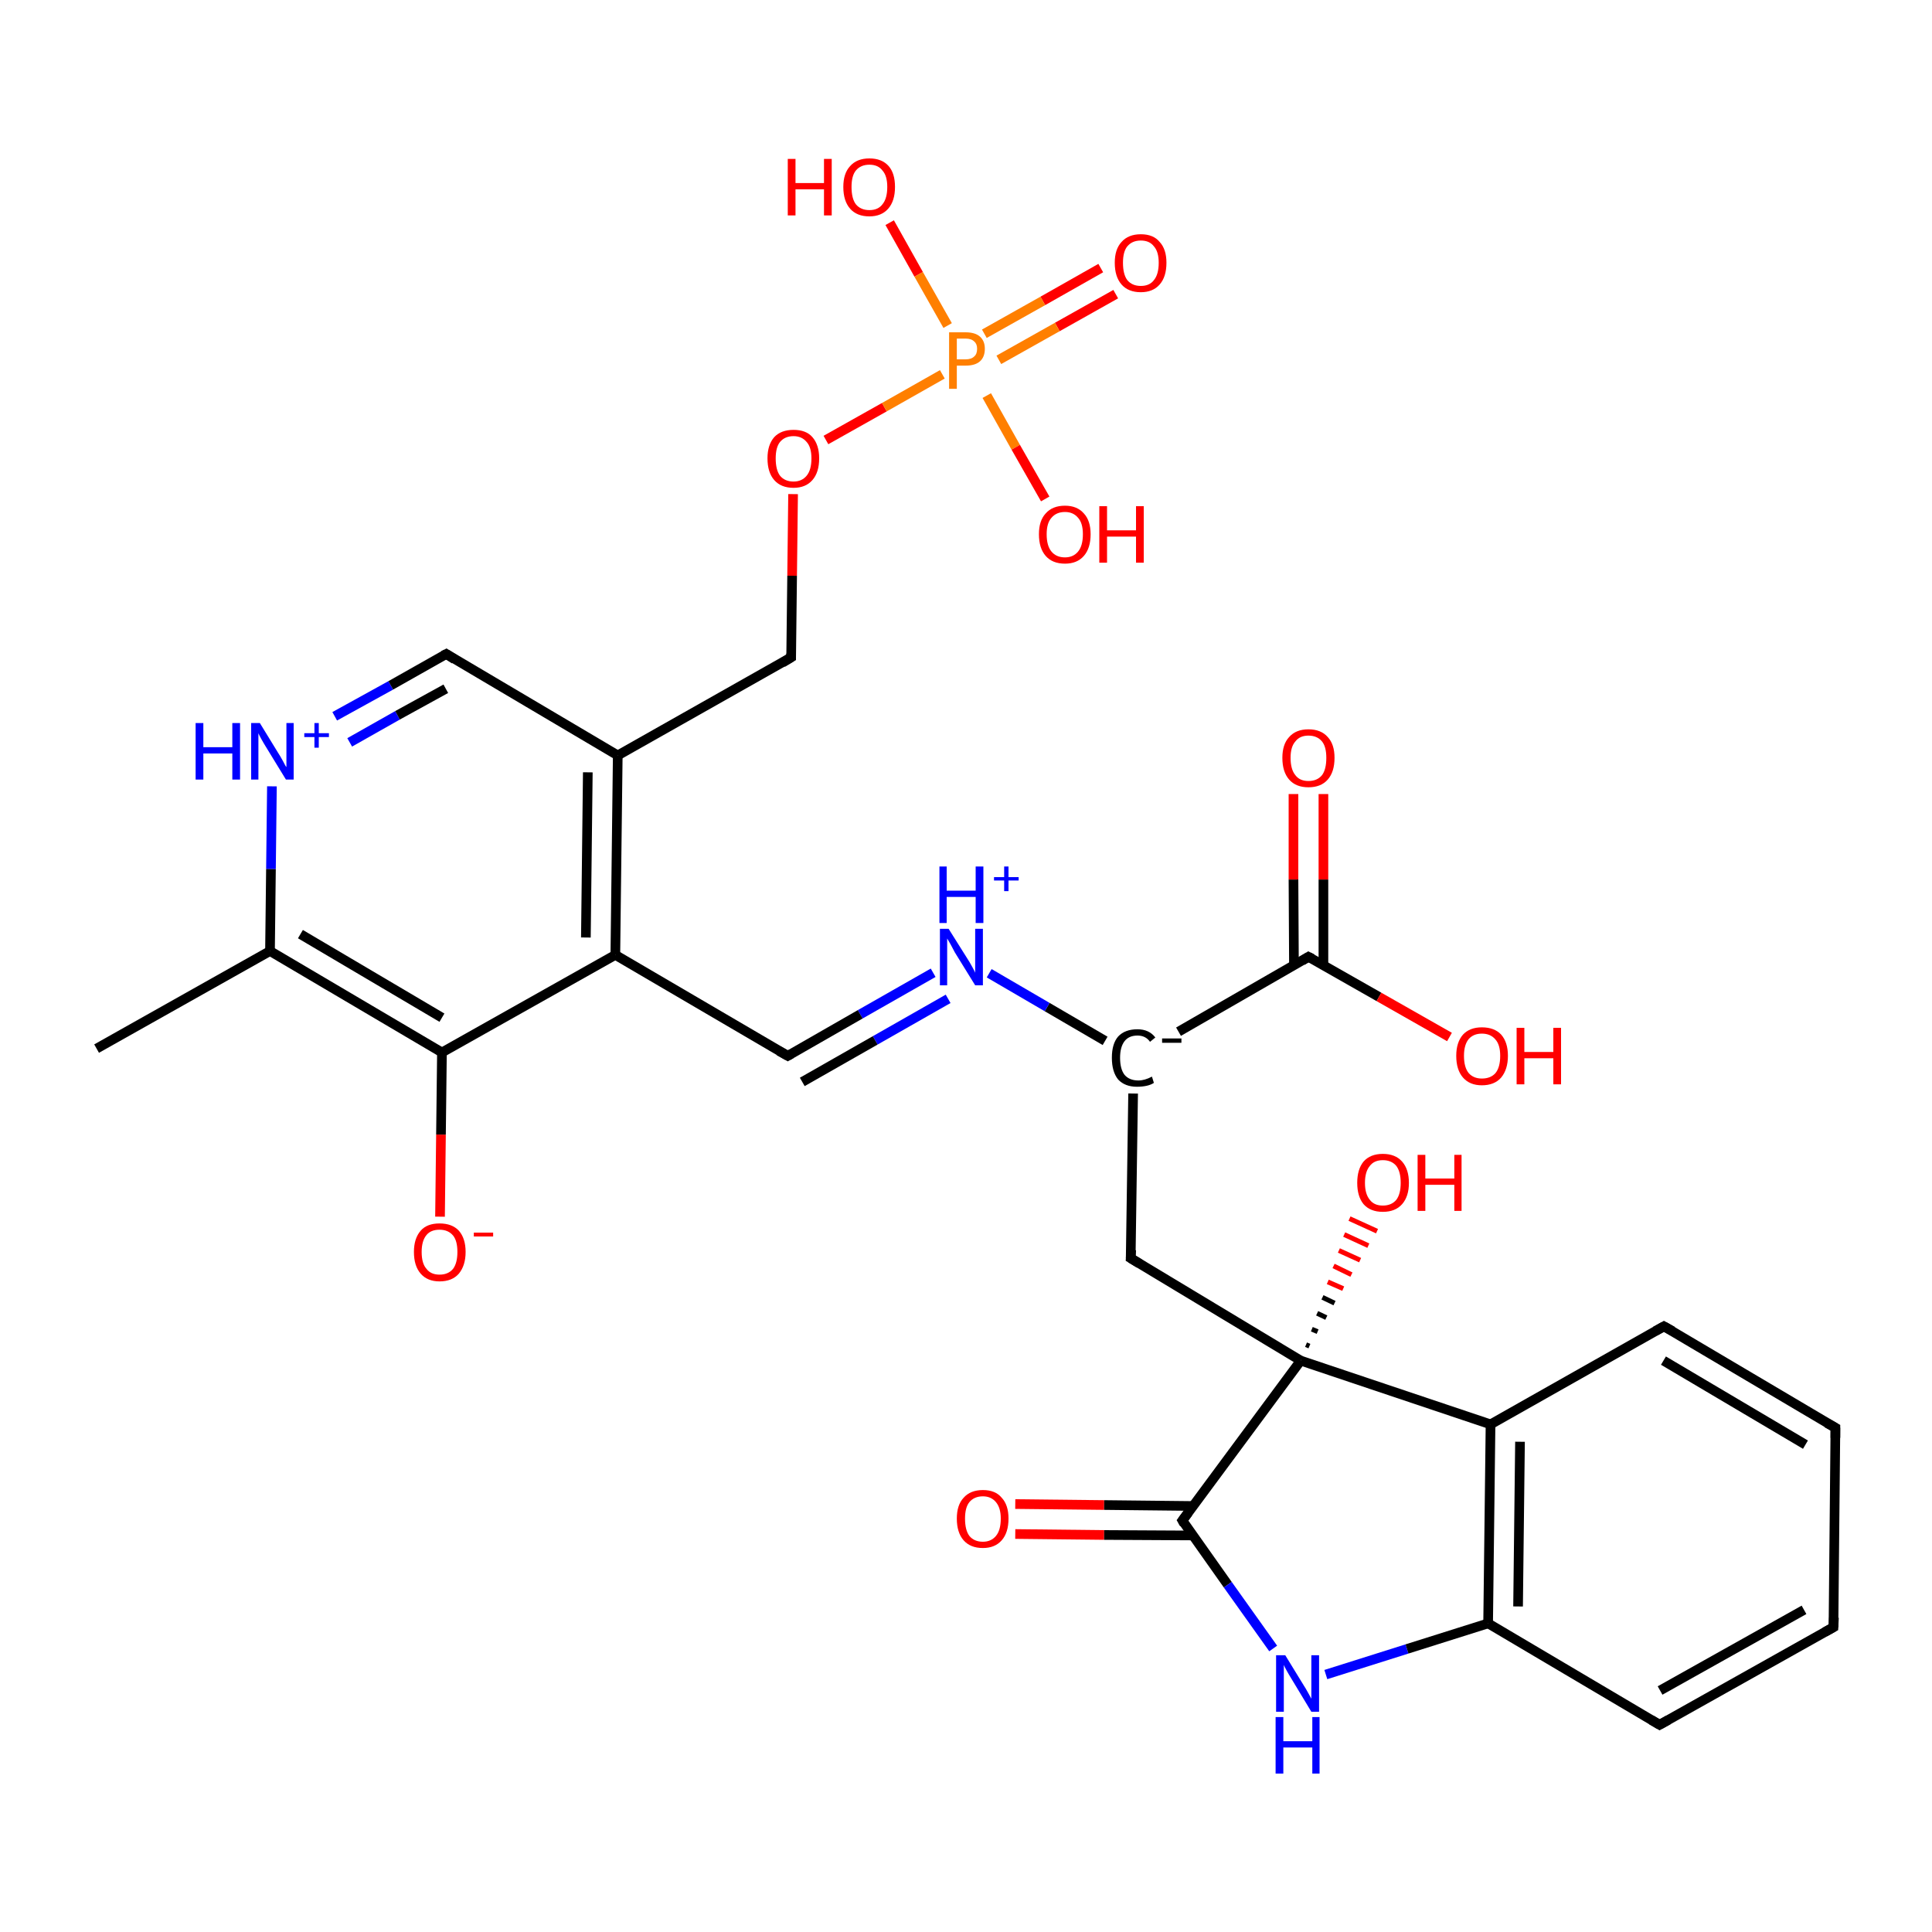 <?xml version='1.0' encoding='iso-8859-1'?>
<svg version='1.1' baseProfile='full'
              xmlns='http://www.w3.org/2000/svg'
                      xmlns:rdkit='http://www.rdkit.org/xml'
                      xmlns:xlink='http://www.w3.org/1999/xlink'
                  xml:space='preserve'
width='400px' height='400px' viewBox='0 0 400 400'>
<!-- END OF HEADER -->
<rect style='opacity:1.0;fill:#FFFFFF;stroke:none' width='400.0' height='400.0' x='0.0' y='0.0'> </rect>
<path class='bond-0 atom-27 atom-14' d='M 274.0,164.4 L 274.0,182.1' style='fill:none;fill-rule:evenodd;stroke:#FF0000;stroke-width:2.0px;stroke-linecap:butt;stroke-linejoin:miter;stroke-opacity:1' />
<path class='bond-0 atom-27 atom-14' d='M 274.0,182.1 L 274.0,199.9' style='fill:none;fill-rule:evenodd;stroke:#000000;stroke-width:2.0px;stroke-linecap:butt;stroke-linejoin:miter;stroke-opacity:1' />
<path class='bond-0 atom-27 atom-14' d='M 267.8,164.4 L 267.8,182.1' style='fill:none;fill-rule:evenodd;stroke:#FF0000;stroke-width:2.0px;stroke-linecap:butt;stroke-linejoin:miter;stroke-opacity:1' />
<path class='bond-0 atom-27 atom-14' d='M 267.8,182.1 L 267.9,199.9' style='fill:none;fill-rule:evenodd;stroke:#000000;stroke-width:2.0px;stroke-linecap:butt;stroke-linejoin:miter;stroke-opacity:1' />
<path class='bond-1 atom-26 atom-9' d='M 210.2,311.4 L 228.6,311.6' style='fill:none;fill-rule:evenodd;stroke:#FF0000;stroke-width:2.0px;stroke-linecap:butt;stroke-linejoin:miter;stroke-opacity:1' />
<path class='bond-1 atom-26 atom-9' d='M 228.6,311.6 L 247.0,311.8' style='fill:none;fill-rule:evenodd;stroke:#000000;stroke-width:2.0px;stroke-linecap:butt;stroke-linejoin:miter;stroke-opacity:1' />
<path class='bond-1 atom-26 atom-9' d='M 210.2,317.6 L 228.6,317.8' style='fill:none;fill-rule:evenodd;stroke:#FF0000;stroke-width:2.0px;stroke-linecap:butt;stroke-linejoin:miter;stroke-opacity:1' />
<path class='bond-1 atom-26 atom-9' d='M 228.6,317.8 L 247.0,317.9' style='fill:none;fill-rule:evenodd;stroke:#000000;stroke-width:2.0px;stroke-linecap:butt;stroke-linejoin:miter;stroke-opacity:1' />
<path class='bond-2 atom-14 atom-28' d='M 270.9,198.1 L 285.5,206.4' style='fill:none;fill-rule:evenodd;stroke:#000000;stroke-width:2.0px;stroke-linecap:butt;stroke-linejoin:miter;stroke-opacity:1' />
<path class='bond-2 atom-14 atom-28' d='M 285.5,206.4 L 300.1,214.7' style='fill:none;fill-rule:evenodd;stroke:#FF0000;stroke-width:2.0px;stroke-linecap:butt;stroke-linejoin:miter;stroke-opacity:1' />
<path class='bond-3 atom-14 atom-4' d='M 270.9,198.1 L 244.0,213.6' style='fill:none;fill-rule:evenodd;stroke:#000000;stroke-width:2.0px;stroke-linecap:butt;stroke-linejoin:miter;stroke-opacity:1' />
<path class='bond-4 atom-29 atom-15' d='M 91.1,251.9 L 91.3,234.9' style='fill:none;fill-rule:evenodd;stroke:#FF0000;stroke-width:2.0px;stroke-linecap:butt;stroke-linejoin:miter;stroke-opacity:1' />
<path class='bond-4 atom-29 atom-15' d='M 91.3,234.9 L 91.5,217.9' style='fill:none;fill-rule:evenodd;stroke:#000000;stroke-width:2.0px;stroke-linecap:butt;stroke-linejoin:miter;stroke-opacity:1' />
<path class='bond-5 atom-17 atom-16' d='M 20.0,217.1 L 55.9,196.9' style='fill:none;fill-rule:evenodd;stroke:#000000;stroke-width:2.0px;stroke-linecap:butt;stroke-linejoin:miter;stroke-opacity:1' />
<path class='bond-6 atom-4 atom-19' d='M 228.8,215.5 L 216.8,208.5' style='fill:none;fill-rule:evenodd;stroke:#000000;stroke-width:2.0px;stroke-linecap:butt;stroke-linejoin:miter;stroke-opacity:1' />
<path class='bond-6 atom-4 atom-19' d='M 216.8,208.5 L 204.8,201.5' style='fill:none;fill-rule:evenodd;stroke:#0000FF;stroke-width:2.0px;stroke-linecap:butt;stroke-linejoin:miter;stroke-opacity:1' />
<path class='bond-7 atom-4 atom-5' d='M 234.6,226.4 L 234.1,260.5' style='fill:none;fill-rule:evenodd;stroke:#000000;stroke-width:2.0px;stroke-linecap:butt;stroke-linejoin:miter;stroke-opacity:1' />
<path class='bond-8 atom-19 atom-3' d='M 193.2,201.4 L 178.1,210.0' style='fill:none;fill-rule:evenodd;stroke:#0000FF;stroke-width:2.0px;stroke-linecap:butt;stroke-linejoin:miter;stroke-opacity:1' />
<path class='bond-8 atom-19 atom-3' d='M 178.1,210.0 L 163.1,218.6' style='fill:none;fill-rule:evenodd;stroke:#000000;stroke-width:2.0px;stroke-linecap:butt;stroke-linejoin:miter;stroke-opacity:1' />
<path class='bond-8 atom-19 atom-3' d='M 196.3,206.8 L 181.2,215.4' style='fill:none;fill-rule:evenodd;stroke:#0000FF;stroke-width:2.0px;stroke-linecap:butt;stroke-linejoin:miter;stroke-opacity:1' />
<path class='bond-8 atom-19 atom-3' d='M 181.2,215.4 L 166.1,224.0' style='fill:none;fill-rule:evenodd;stroke:#000000;stroke-width:2.0px;stroke-linecap:butt;stroke-linejoin:miter;stroke-opacity:1' />
<path class='bond-9 atom-9 atom-20' d='M 244.8,314.8 L 254.2,328.1' style='fill:none;fill-rule:evenodd;stroke:#000000;stroke-width:2.0px;stroke-linecap:butt;stroke-linejoin:miter;stroke-opacity:1' />
<path class='bond-9 atom-9 atom-20' d='M 254.2,328.1 L 263.6,341.3' style='fill:none;fill-rule:evenodd;stroke:#0000FF;stroke-width:2.0px;stroke-linecap:butt;stroke-linejoin:miter;stroke-opacity:1' />
<path class='bond-10 atom-9 atom-6' d='M 244.8,314.8 L 269.3,281.7' style='fill:none;fill-rule:evenodd;stroke:#000000;stroke-width:2.0px;stroke-linecap:butt;stroke-linejoin:miter;stroke-opacity:1' />
<path class='bond-11 atom-15 atom-16' d='M 91.5,217.9 L 55.9,196.9' style='fill:none;fill-rule:evenodd;stroke:#000000;stroke-width:2.0px;stroke-linecap:butt;stroke-linejoin:miter;stroke-opacity:1' />
<path class='bond-11 atom-15 atom-16' d='M 91.5,210.7 L 62.2,193.4' style='fill:none;fill-rule:evenodd;stroke:#000000;stroke-width:2.0px;stroke-linecap:butt;stroke-linejoin:miter;stroke-opacity:1' />
<path class='bond-12 atom-15 atom-2' d='M 91.5,217.9 L 127.4,197.7' style='fill:none;fill-rule:evenodd;stroke:#000000;stroke-width:2.0px;stroke-linecap:butt;stroke-linejoin:miter;stroke-opacity:1' />
<path class='bond-13 atom-20 atom-8' d='M 274.5,346.7 L 291.3,341.4' style='fill:none;fill-rule:evenodd;stroke:#0000FF;stroke-width:2.0px;stroke-linecap:butt;stroke-linejoin:miter;stroke-opacity:1' />
<path class='bond-13 atom-20 atom-8' d='M 291.3,341.4 L 308.1,336.1' style='fill:none;fill-rule:evenodd;stroke:#000000;stroke-width:2.0px;stroke-linecap:butt;stroke-linejoin:miter;stroke-opacity:1' />
<path class='bond-14 atom-16 atom-21' d='M 55.9,196.9 L 56.1,179.9' style='fill:none;fill-rule:evenodd;stroke:#000000;stroke-width:2.0px;stroke-linecap:butt;stroke-linejoin:miter;stroke-opacity:1' />
<path class='bond-14 atom-16 atom-21' d='M 56.1,179.9 L 56.3,162.8' style='fill:none;fill-rule:evenodd;stroke:#0000FF;stroke-width:2.0px;stroke-linecap:butt;stroke-linejoin:miter;stroke-opacity:1' />
<path class='bond-15 atom-5 atom-6' d='M 234.1,260.5 L 269.3,281.7' style='fill:none;fill-rule:evenodd;stroke:#000000;stroke-width:2.0px;stroke-linecap:butt;stroke-linejoin:miter;stroke-opacity:1' />
<path class='bond-16 atom-6 atom-25' d='M 270.4,278.4 L 271.1,278.7' style='fill:none;fill-rule:evenodd;stroke:#000000;stroke-width:1.0px;stroke-linecap:butt;stroke-linejoin:miter;stroke-opacity:1' />
<path class='bond-16 atom-6 atom-25' d='M 271.6,275.2 L 272.8,275.7' style='fill:none;fill-rule:evenodd;stroke:#000000;stroke-width:1.0px;stroke-linecap:butt;stroke-linejoin:miter;stroke-opacity:1' />
<path class='bond-16 atom-6 atom-25' d='M 272.7,271.9 L 274.6,272.8' style='fill:none;fill-rule:evenodd;stroke:#000000;stroke-width:1.0px;stroke-linecap:butt;stroke-linejoin:miter;stroke-opacity:1' />
<path class='bond-16 atom-6 atom-25' d='M 273.8,268.6 L 276.3,269.8' style='fill:none;fill-rule:evenodd;stroke:#000000;stroke-width:1.0px;stroke-linecap:butt;stroke-linejoin:miter;stroke-opacity:1' />
<path class='bond-16 atom-6 atom-25' d='M 274.9,265.4 L 278.1,266.8' style='fill:none;fill-rule:evenodd;stroke:#FF0000;stroke-width:1.0px;stroke-linecap:butt;stroke-linejoin:miter;stroke-opacity:1' />
<path class='bond-16 atom-6 atom-25' d='M 276.1,262.1 L 279.8,263.9' style='fill:none;fill-rule:evenodd;stroke:#FF0000;stroke-width:1.0px;stroke-linecap:butt;stroke-linejoin:miter;stroke-opacity:1' />
<path class='bond-16 atom-6 atom-25' d='M 277.2,258.9 L 281.6,260.9' style='fill:none;fill-rule:evenodd;stroke:#FF0000;stroke-width:1.0px;stroke-linecap:butt;stroke-linejoin:miter;stroke-opacity:1' />
<path class='bond-16 atom-6 atom-25' d='M 278.3,255.6 L 283.3,257.9' style='fill:none;fill-rule:evenodd;stroke:#FF0000;stroke-width:1.0px;stroke-linecap:butt;stroke-linejoin:miter;stroke-opacity:1' />
<path class='bond-16 atom-6 atom-25' d='M 279.4,252.3 L 285.1,254.9' style='fill:none;fill-rule:evenodd;stroke:#FF0000;stroke-width:1.0px;stroke-linecap:butt;stroke-linejoin:miter;stroke-opacity:1' />
<path class='bond-17 atom-6 atom-7' d='M 269.3,281.7 L 308.6,294.9' style='fill:none;fill-rule:evenodd;stroke:#000000;stroke-width:2.0px;stroke-linecap:butt;stroke-linejoin:miter;stroke-opacity:1' />
<path class='bond-18 atom-2 atom-3' d='M 127.4,197.7 L 163.1,218.6' style='fill:none;fill-rule:evenodd;stroke:#000000;stroke-width:2.0px;stroke-linecap:butt;stroke-linejoin:miter;stroke-opacity:1' />
<path class='bond-19 atom-2 atom-1' d='M 127.4,197.7 L 127.9,156.4' style='fill:none;fill-rule:evenodd;stroke:#000000;stroke-width:2.0px;stroke-linecap:butt;stroke-linejoin:miter;stroke-opacity:1' />
<path class='bond-19 atom-2 atom-1' d='M 121.3,194.1 L 121.7,159.9' style='fill:none;fill-rule:evenodd;stroke:#000000;stroke-width:2.0px;stroke-linecap:butt;stroke-linejoin:miter;stroke-opacity:1' />
<path class='bond-20 atom-21 atom-18' d='M 69.3,148.3 L 80.9,141.9' style='fill:none;fill-rule:evenodd;stroke:#0000FF;stroke-width:2.0px;stroke-linecap:butt;stroke-linejoin:miter;stroke-opacity:1' />
<path class='bond-20 atom-21 atom-18' d='M 80.9,141.9 L 92.4,135.4' style='fill:none;fill-rule:evenodd;stroke:#000000;stroke-width:2.0px;stroke-linecap:butt;stroke-linejoin:miter;stroke-opacity:1' />
<path class='bond-20 atom-21 atom-18' d='M 72.4,153.7 L 82.3,148.1' style='fill:none;fill-rule:evenodd;stroke:#0000FF;stroke-width:2.0px;stroke-linecap:butt;stroke-linejoin:miter;stroke-opacity:1' />
<path class='bond-20 atom-21 atom-18' d='M 82.3,148.1 L 92.3,142.6' style='fill:none;fill-rule:evenodd;stroke:#000000;stroke-width:2.0px;stroke-linecap:butt;stroke-linejoin:miter;stroke-opacity:1' />
<path class='bond-21 atom-8 atom-7' d='M 308.1,336.1 L 308.6,294.9' style='fill:none;fill-rule:evenodd;stroke:#000000;stroke-width:2.0px;stroke-linecap:butt;stroke-linejoin:miter;stroke-opacity:1' />
<path class='bond-21 atom-8 atom-7' d='M 314.3,332.6 L 314.7,298.5' style='fill:none;fill-rule:evenodd;stroke:#000000;stroke-width:2.0px;stroke-linecap:butt;stroke-linejoin:miter;stroke-opacity:1' />
<path class='bond-22 atom-8 atom-10' d='M 308.1,336.1 L 343.6,357.1' style='fill:none;fill-rule:evenodd;stroke:#000000;stroke-width:2.0px;stroke-linecap:butt;stroke-linejoin:miter;stroke-opacity:1' />
<path class='bond-23 atom-7 atom-13' d='M 308.6,294.9 L 344.5,274.6' style='fill:none;fill-rule:evenodd;stroke:#000000;stroke-width:2.0px;stroke-linecap:butt;stroke-linejoin:miter;stroke-opacity:1' />
<path class='bond-24 atom-1 atom-18' d='M 127.9,156.4 L 92.4,135.4' style='fill:none;fill-rule:evenodd;stroke:#000000;stroke-width:2.0px;stroke-linecap:butt;stroke-linejoin:miter;stroke-opacity:1' />
<path class='bond-25 atom-1 atom-0' d='M 127.9,156.4 L 163.8,136.1' style='fill:none;fill-rule:evenodd;stroke:#000000;stroke-width:2.0px;stroke-linecap:butt;stroke-linejoin:miter;stroke-opacity:1' />
<path class='bond-26 atom-10 atom-11' d='M 343.6,357.1 L 379.6,336.9' style='fill:none;fill-rule:evenodd;stroke:#000000;stroke-width:2.0px;stroke-linecap:butt;stroke-linejoin:miter;stroke-opacity:1' />
<path class='bond-26 atom-10 atom-11' d='M 343.7,350.0 L 373.5,333.3' style='fill:none;fill-rule:evenodd;stroke:#000000;stroke-width:2.0px;stroke-linecap:butt;stroke-linejoin:miter;stroke-opacity:1' />
<path class='bond-27 atom-24 atom-0' d='M 164.2,102.3 L 164.0,119.2' style='fill:none;fill-rule:evenodd;stroke:#FF0000;stroke-width:2.0px;stroke-linecap:butt;stroke-linejoin:miter;stroke-opacity:1' />
<path class='bond-27 atom-24 atom-0' d='M 164.0,119.2 L 163.8,136.1' style='fill:none;fill-rule:evenodd;stroke:#000000;stroke-width:2.0px;stroke-linecap:butt;stroke-linejoin:miter;stroke-opacity:1' />
<path class='bond-28 atom-24 atom-31' d='M 171.0,91.1 L 183.1,84.3' style='fill:none;fill-rule:evenodd;stroke:#FF0000;stroke-width:2.0px;stroke-linecap:butt;stroke-linejoin:miter;stroke-opacity:1' />
<path class='bond-28 atom-24 atom-31' d='M 183.1,84.3 L 195.1,77.5' style='fill:none;fill-rule:evenodd;stroke:#FF7F00;stroke-width:2.0px;stroke-linecap:butt;stroke-linejoin:miter;stroke-opacity:1' />
<path class='bond-29 atom-23 atom-31' d='M 231.0,60.9 L 218.9,67.7' style='fill:none;fill-rule:evenodd;stroke:#FF0000;stroke-width:2.0px;stroke-linecap:butt;stroke-linejoin:miter;stroke-opacity:1' />
<path class='bond-29 atom-23 atom-31' d='M 218.9,67.7 L 206.8,74.5' style='fill:none;fill-rule:evenodd;stroke:#FF7F00;stroke-width:2.0px;stroke-linecap:butt;stroke-linejoin:miter;stroke-opacity:1' />
<path class='bond-29 atom-23 atom-31' d='M 227.9,55.5 L 215.9,62.3' style='fill:none;fill-rule:evenodd;stroke:#FF0000;stroke-width:2.0px;stroke-linecap:butt;stroke-linejoin:miter;stroke-opacity:1' />
<path class='bond-29 atom-23 atom-31' d='M 215.9,62.3 L 203.8,69.1' style='fill:none;fill-rule:evenodd;stroke:#FF7F00;stroke-width:2.0px;stroke-linecap:butt;stroke-linejoin:miter;stroke-opacity:1' />
<path class='bond-30 atom-13 atom-12' d='M 344.5,274.6 L 380.0,295.6' style='fill:none;fill-rule:evenodd;stroke:#000000;stroke-width:2.0px;stroke-linecap:butt;stroke-linejoin:miter;stroke-opacity:1' />
<path class='bond-30 atom-13 atom-12' d='M 344.4,281.7 L 373.8,299.1' style='fill:none;fill-rule:evenodd;stroke:#000000;stroke-width:2.0px;stroke-linecap:butt;stroke-linejoin:miter;stroke-opacity:1' />
<path class='bond-31 atom-22 atom-31' d='M 184.2,46.1 L 190.2,56.8' style='fill:none;fill-rule:evenodd;stroke:#FF0000;stroke-width:2.0px;stroke-linecap:butt;stroke-linejoin:miter;stroke-opacity:1' />
<path class='bond-31 atom-22 atom-31' d='M 190.2,56.8 L 196.2,67.4' style='fill:none;fill-rule:evenodd;stroke:#FF7F00;stroke-width:2.0px;stroke-linecap:butt;stroke-linejoin:miter;stroke-opacity:1' />
<path class='bond-32 atom-31 atom-30' d='M 204.3,81.9 L 210.3,92.6' style='fill:none;fill-rule:evenodd;stroke:#FF7F00;stroke-width:2.0px;stroke-linecap:butt;stroke-linejoin:miter;stroke-opacity:1' />
<path class='bond-32 atom-31 atom-30' d='M 210.3,92.6 L 216.4,103.3' style='fill:none;fill-rule:evenodd;stroke:#FF0000;stroke-width:2.0px;stroke-linecap:butt;stroke-linejoin:miter;stroke-opacity:1' />
<path class='bond-33 atom-11 atom-12' d='M 379.6,336.9 L 380.0,295.6' style='fill:none;fill-rule:evenodd;stroke:#000000;stroke-width:2.0px;stroke-linecap:butt;stroke-linejoin:miter;stroke-opacity:1' />
<path d='M 162.0,137.2 L 163.8,136.1 L 163.8,135.3' style='fill:none;stroke:#000000;stroke-width:2.0px;stroke-linecap:butt;stroke-linejoin:miter;stroke-opacity:1;' />
<path d='M 163.8,218.2 L 163.1,218.6 L 161.3,217.6' style='fill:none;stroke:#000000;stroke-width:2.0px;stroke-linecap:butt;stroke-linejoin:miter;stroke-opacity:1;' />
<path d='M 234.2,258.8 L 234.1,260.5 L 235.9,261.6' style='fill:none;stroke:#000000;stroke-width:2.0px;stroke-linecap:butt;stroke-linejoin:miter;stroke-opacity:1;' />
<path d='M 245.2,315.5 L 244.8,314.8 L 246.0,313.2' style='fill:none;stroke:#000000;stroke-width:2.0px;stroke-linecap:butt;stroke-linejoin:miter;stroke-opacity:1;' />
<path d='M 341.9,356.1 L 343.6,357.1 L 345.4,356.1' style='fill:none;stroke:#000000;stroke-width:2.0px;stroke-linecap:butt;stroke-linejoin:miter;stroke-opacity:1;' />
<path d='M 377.8,337.9 L 379.6,336.9 L 379.7,334.9' style='fill:none;stroke:#000000;stroke-width:2.0px;stroke-linecap:butt;stroke-linejoin:miter;stroke-opacity:1;' />
<path d='M 378.2,294.6 L 380.0,295.6 L 380.0,297.7' style='fill:none;stroke:#000000;stroke-width:2.0px;stroke-linecap:butt;stroke-linejoin:miter;stroke-opacity:1;' />
<path d='M 342.7,275.6 L 344.5,274.6 L 346.3,275.6' style='fill:none;stroke:#000000;stroke-width:2.0px;stroke-linecap:butt;stroke-linejoin:miter;stroke-opacity:1;' />
<path d='M 271.7,198.5 L 270.9,198.1 L 269.6,198.9' style='fill:none;stroke:#000000;stroke-width:2.0px;stroke-linecap:butt;stroke-linejoin:miter;stroke-opacity:1;' />
<path d='M 91.8,135.7 L 92.4,135.4 L 94.1,136.5' style='fill:none;stroke:#000000;stroke-width:2.0px;stroke-linecap:butt;stroke-linejoin:miter;stroke-opacity:1;' />
<path class='atom-4' d='M 230.2 219.0
Q 230.2 216.1, 231.5 214.6
Q 232.9 213.1, 235.5 213.1
Q 237.9 213.1, 239.2 214.8
L 238.1 215.7
Q 237.2 214.4, 235.5 214.4
Q 233.7 214.4, 232.8 215.6
Q 231.9 216.8, 231.9 219.0
Q 231.9 221.3, 232.8 222.5
Q 233.8 223.7, 235.7 223.7
Q 237.0 223.7, 238.5 222.9
L 238.9 224.2
Q 238.3 224.6, 237.4 224.8
Q 236.5 225.0, 235.4 225.0
Q 232.9 225.0, 231.5 223.5
Q 230.2 221.9, 230.2 219.0
' fill='#000000'/>
<path class='atom-4' d='M 240.6 215.0
L 244.6 215.0
L 244.6 215.9
L 240.6 215.9
L 240.6 215.0
' fill='#000000'/>
<path class='atom-19' d='M 196.4 192.3
L 200.3 198.5
Q 200.7 199.1, 201.3 200.2
Q 201.9 201.3, 201.9 201.4
L 201.9 192.3
L 203.5 192.3
L 203.5 204.0
L 201.9 204.0
L 197.7 197.2
Q 197.3 196.4, 196.8 195.5
Q 196.3 194.6, 196.1 194.3
L 196.1 204.0
L 194.6 204.0
L 194.6 192.3
L 196.4 192.3
' fill='#0000FF'/>
<path class='atom-19' d='M 194.5 179.4
L 196.0 179.4
L 196.0 184.4
L 202.0 184.4
L 202.0 179.4
L 203.6 179.4
L 203.6 191.1
L 202.0 191.1
L 202.0 185.7
L 196.0 185.7
L 196.0 191.1
L 194.5 191.1
L 194.5 179.4
' fill='#0000FF'/>
<path class='atom-19' d='M 205.8 181.6
L 207.9 181.6
L 207.9 179.4
L 208.8 179.4
L 208.8 181.6
L 210.9 181.6
L 210.9 182.3
L 208.8 182.3
L 208.8 184.5
L 207.9 184.5
L 207.9 182.3
L 205.8 182.3
L 205.8 181.6
' fill='#0000FF'/>
<path class='atom-20' d='M 266.1 342.7
L 269.9 348.9
Q 270.3 349.5, 270.9 350.6
Q 271.5 351.7, 271.5 351.7
L 271.5 342.7
L 273.1 342.7
L 273.1 354.4
L 271.5 354.4
L 267.4 347.6
Q 266.9 346.8, 266.4 345.9
Q 265.9 345.0, 265.8 344.7
L 265.8 354.4
L 264.2 354.4
L 264.2 342.7
L 266.1 342.7
' fill='#0000FF'/>
<path class='atom-20' d='M 264.1 355.5
L 265.7 355.5
L 265.7 360.5
L 271.7 360.5
L 271.7 355.5
L 273.2 355.5
L 273.2 367.2
L 271.7 367.2
L 271.7 361.8
L 265.7 361.8
L 265.7 367.2
L 264.1 367.2
L 264.1 355.5
' fill='#0000FF'/>
<path class='atom-21' d='M 40.5 149.7
L 42.1 149.7
L 42.1 154.7
L 48.1 154.7
L 48.1 149.7
L 49.7 149.7
L 49.7 161.4
L 48.1 161.4
L 48.1 156.0
L 42.1 156.0
L 42.1 161.4
L 40.5 161.4
L 40.5 149.7
' fill='#0000FF'/>
<path class='atom-21' d='M 53.8 149.7
L 57.6 155.9
Q 58.0 156.5, 58.6 157.6
Q 59.2 158.8, 59.3 158.8
L 59.3 149.7
L 60.8 149.7
L 60.8 161.4
L 59.2 161.4
L 55.1 154.7
Q 54.6 153.9, 54.1 153.0
Q 53.6 152.1, 53.5 151.8
L 53.5 161.4
L 52.0 161.4
L 52.0 149.7
L 53.8 149.7
' fill='#0000FF'/>
<path class='atom-21' d='M 63.0 151.8
L 65.1 151.8
L 65.1 149.7
L 66.0 149.7
L 66.0 151.8
L 68.1 151.8
L 68.1 152.6
L 66.0 152.6
L 66.0 154.8
L 65.1 154.8
L 65.1 152.6
L 63.0 152.6
L 63.0 151.8
' fill='#0000FF'/>
<path class='atom-22' d='M 163.1 32.9
L 164.7 32.9
L 164.7 37.9
L 170.6 37.9
L 170.6 32.9
L 172.2 32.9
L 172.2 44.6
L 170.6 44.6
L 170.6 39.2
L 164.7 39.2
L 164.7 44.6
L 163.1 44.6
L 163.1 32.9
' fill='#FF0000'/>
<path class='atom-22' d='M 174.6 38.7
Q 174.6 35.9, 176.0 34.4
Q 177.4 32.8, 180.0 32.8
Q 182.6 32.8, 184.0 34.4
Q 185.3 35.9, 185.3 38.7
Q 185.3 41.6, 183.9 43.2
Q 182.5 44.8, 180.0 44.8
Q 177.4 44.8, 176.0 43.2
Q 174.6 41.6, 174.6 38.7
M 180.0 43.5
Q 181.8 43.5, 182.7 42.3
Q 183.7 41.1, 183.7 38.7
Q 183.7 36.4, 182.7 35.3
Q 181.8 34.1, 180.0 34.1
Q 178.2 34.1, 177.2 35.3
Q 176.3 36.4, 176.3 38.7
Q 176.3 41.1, 177.2 42.3
Q 178.2 43.5, 180.0 43.5
' fill='#FF0000'/>
<path class='atom-23' d='M 230.8 54.4
Q 230.8 51.6, 232.2 50.1
Q 233.6 48.5, 236.2 48.5
Q 238.8 48.5, 240.1 50.1
Q 241.5 51.6, 241.5 54.4
Q 241.5 57.3, 240.1 58.9
Q 238.7 60.5, 236.2 60.5
Q 233.6 60.5, 232.2 58.9
Q 230.8 57.3, 230.8 54.4
M 236.2 59.2
Q 238.0 59.2, 238.9 58.0
Q 239.9 56.8, 239.9 54.4
Q 239.9 52.1, 238.9 51.0
Q 238.0 49.8, 236.2 49.8
Q 234.4 49.8, 233.4 51.0
Q 232.5 52.1, 232.5 54.4
Q 232.5 56.8, 233.4 58.0
Q 234.4 59.2, 236.2 59.2
' fill='#FF0000'/>
<path class='atom-24' d='M 158.9 94.9
Q 158.9 92.1, 160.3 90.5
Q 161.7 89.0, 164.3 89.0
Q 166.9 89.0, 168.2 90.5
Q 169.6 92.1, 169.6 94.9
Q 169.6 97.8, 168.2 99.4
Q 166.8 101.0, 164.3 101.0
Q 161.7 101.0, 160.3 99.4
Q 158.9 97.8, 158.9 94.9
M 164.3 99.7
Q 166.0 99.7, 167.0 98.5
Q 168.0 97.3, 168.0 94.9
Q 168.0 92.6, 167.0 91.5
Q 166.0 90.3, 164.3 90.3
Q 162.5 90.3, 161.5 91.5
Q 160.6 92.6, 160.6 94.9
Q 160.6 97.3, 161.5 98.5
Q 162.5 99.7, 164.3 99.7
' fill='#FF0000'/>
<path class='atom-25' d='M 281.0 244.9
Q 281.0 242.1, 282.3 240.5
Q 283.7 238.9, 286.3 238.9
Q 288.9 238.9, 290.3 240.5
Q 291.7 242.1, 291.7 244.9
Q 291.7 247.7, 290.3 249.3
Q 288.9 250.9, 286.3 250.9
Q 283.7 250.9, 282.3 249.3
Q 281.0 247.7, 281.0 244.9
M 286.3 249.6
Q 288.1 249.6, 289.1 248.4
Q 290.0 247.2, 290.0 244.9
Q 290.0 242.6, 289.1 241.4
Q 288.1 240.2, 286.3 240.2
Q 284.5 240.2, 283.6 241.4
Q 282.6 242.6, 282.6 244.9
Q 282.6 247.2, 283.6 248.4
Q 284.5 249.6, 286.3 249.6
' fill='#FF0000'/>
<path class='atom-25' d='M 293.5 239.1
L 295.1 239.1
L 295.1 244.0
L 301.1 244.0
L 301.1 239.1
L 302.6 239.1
L 302.6 250.7
L 301.1 250.7
L 301.1 245.3
L 295.1 245.3
L 295.1 250.7
L 293.5 250.7
L 293.5 239.1
' fill='#FF0000'/>
<path class='atom-26' d='M 198.1 314.4
Q 198.1 311.6, 199.5 310.1
Q 200.9 308.5, 203.5 308.5
Q 206.1 308.5, 207.4 310.1
Q 208.8 311.6, 208.8 314.4
Q 208.8 317.3, 207.4 318.9
Q 206.0 320.5, 203.5 320.5
Q 200.9 320.5, 199.5 318.9
Q 198.1 317.3, 198.1 314.4
M 203.5 319.2
Q 205.2 319.2, 206.2 318.0
Q 207.2 316.8, 207.2 314.4
Q 207.2 312.2, 206.2 311.0
Q 205.2 309.8, 203.5 309.8
Q 201.7 309.8, 200.7 311.0
Q 199.8 312.1, 199.8 314.4
Q 199.8 316.8, 200.7 318.0
Q 201.7 319.2, 203.5 319.2
' fill='#FF0000'/>
<path class='atom-27' d='M 265.5 156.9
Q 265.5 154.1, 266.9 152.6
Q 268.3 151.0, 270.9 151.0
Q 273.5 151.0, 274.9 152.6
Q 276.3 154.1, 276.3 156.9
Q 276.3 159.8, 274.9 161.4
Q 273.5 163.0, 270.9 163.0
Q 268.3 163.0, 266.9 161.4
Q 265.5 159.8, 265.5 156.9
M 270.9 161.7
Q 272.7 161.7, 273.7 160.5
Q 274.6 159.3, 274.6 156.9
Q 274.6 154.6, 273.7 153.5
Q 272.7 152.3, 270.9 152.3
Q 269.1 152.3, 268.2 153.5
Q 267.2 154.6, 267.2 156.9
Q 267.2 159.3, 268.2 160.5
Q 269.1 161.7, 270.9 161.7
' fill='#FF0000'/>
<path class='atom-28' d='M 301.5 218.6
Q 301.5 215.8, 302.9 214.2
Q 304.3 212.7, 306.8 212.7
Q 309.4 212.7, 310.8 214.2
Q 312.2 215.8, 312.2 218.6
Q 312.2 221.4, 310.8 223.1
Q 309.4 224.7, 306.8 224.7
Q 304.3 224.7, 302.9 223.1
Q 301.5 221.5, 301.5 218.6
M 306.8 223.3
Q 308.6 223.3, 309.6 222.2
Q 310.6 221.0, 310.6 218.6
Q 310.6 216.3, 309.6 215.2
Q 308.6 214.0, 306.8 214.0
Q 305.1 214.0, 304.1 215.1
Q 303.1 216.3, 303.1 218.6
Q 303.1 221.0, 304.1 222.2
Q 305.1 223.3, 306.8 223.3
' fill='#FF0000'/>
<path class='atom-28' d='M 314.0 212.8
L 315.6 212.8
L 315.6 217.8
L 321.6 217.8
L 321.6 212.8
L 323.2 212.8
L 323.2 224.5
L 321.6 224.5
L 321.6 219.1
L 315.6 219.1
L 315.6 224.5
L 314.0 224.5
L 314.0 212.8
' fill='#FF0000'/>
<path class='atom-29' d='M 85.7 259.2
Q 85.7 256.4, 87.1 254.8
Q 88.4 253.3, 91.0 253.3
Q 93.6 253.3, 95.0 254.8
Q 96.4 256.4, 96.4 259.2
Q 96.4 262.0, 95.0 263.7
Q 93.6 265.3, 91.0 265.3
Q 88.5 265.3, 87.1 263.7
Q 85.7 262.1, 85.7 259.2
M 91.0 263.9
Q 92.8 263.9, 93.8 262.7
Q 94.7 261.5, 94.7 259.2
Q 94.7 256.9, 93.8 255.8
Q 92.8 254.6, 91.0 254.6
Q 89.2 254.6, 88.3 255.7
Q 87.3 256.9, 87.3 259.2
Q 87.3 261.6, 88.3 262.7
Q 89.2 263.9, 91.0 263.9
' fill='#FF0000'/>
<path class='atom-29' d='M 98.1 255.2
L 102.1 255.2
L 102.1 256.0
L 98.1 256.0
L 98.1 255.2
' fill='#FF0000'/>
<path class='atom-30' d='M 215.1 110.6
Q 215.1 107.8, 216.5 106.3
Q 217.9 104.7, 220.5 104.7
Q 223.0 104.7, 224.4 106.3
Q 225.8 107.8, 225.8 110.6
Q 225.8 113.5, 224.4 115.1
Q 223.0 116.7, 220.5 116.7
Q 217.9 116.7, 216.5 115.1
Q 215.1 113.5, 215.1 110.6
M 220.5 115.4
Q 222.2 115.4, 223.2 114.2
Q 224.2 113.0, 224.2 110.6
Q 224.2 108.3, 223.2 107.2
Q 222.2 106.0, 220.5 106.0
Q 218.7 106.0, 217.7 107.2
Q 216.7 108.3, 216.7 110.6
Q 216.7 113.0, 217.7 114.2
Q 218.7 115.4, 220.5 115.4
' fill='#FF0000'/>
<path class='atom-30' d='M 227.6 104.8
L 229.2 104.8
L 229.2 109.8
L 235.2 109.8
L 235.2 104.8
L 236.8 104.8
L 236.8 116.5
L 235.2 116.5
L 235.2 111.1
L 229.2 111.1
L 229.2 116.5
L 227.6 116.5
L 227.6 104.8
' fill='#FF0000'/>
<path class='atom-31' d='M 199.9 68.8
Q 201.9 68.8, 202.9 69.7
Q 203.9 70.6, 203.9 72.2
Q 203.9 73.9, 202.9 74.8
Q 201.9 75.7, 199.9 75.7
L 198.1 75.7
L 198.1 80.5
L 196.5 80.5
L 196.5 68.8
L 199.9 68.8
M 199.9 74.4
Q 201.1 74.4, 201.7 73.8
Q 202.3 73.3, 202.3 72.2
Q 202.3 71.2, 201.7 70.7
Q 201.1 70.1, 199.9 70.1
L 198.1 70.1
L 198.1 74.4
L 199.9 74.4
' fill='#FF7F00'/>
</svg>
